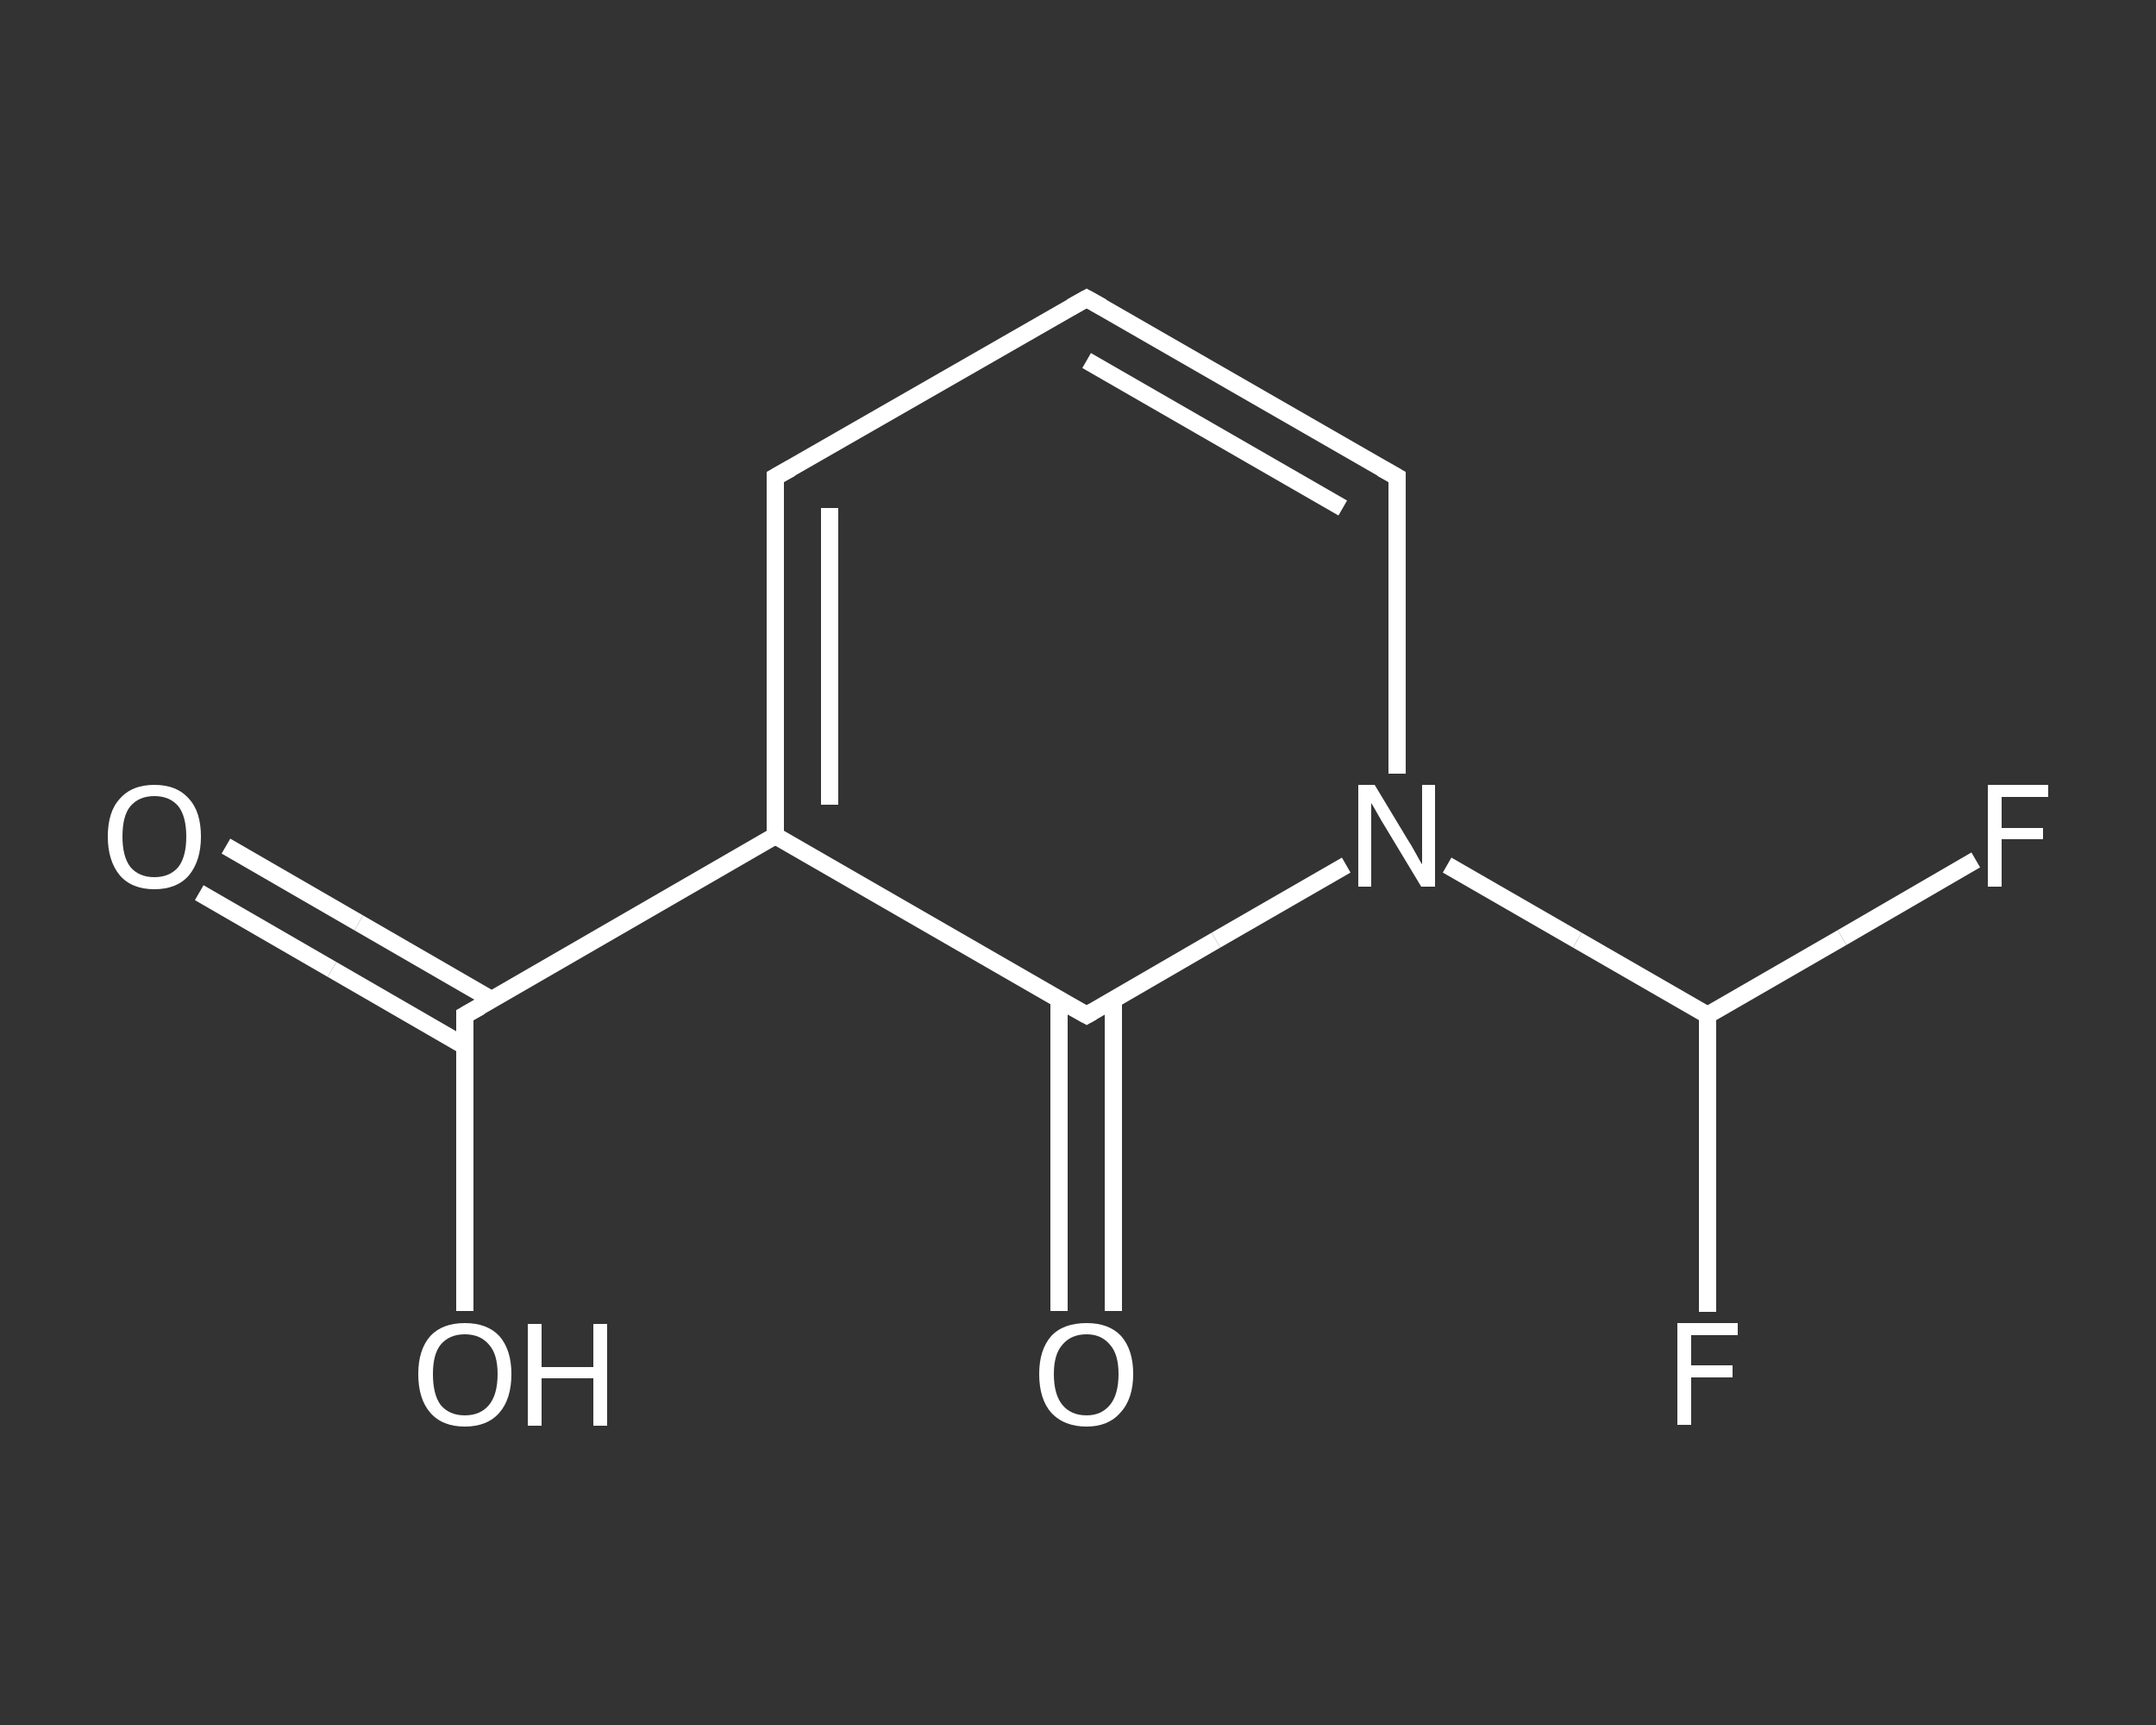 <?xml version='1.0' encoding='iso-8859-1'?>
<svg version='1.1' baseProfile='full'
              xmlns='http://www.w3.org/2000/svg'
                      xmlns:rdkit='http://www.rdkit.org/xml'
                      xmlns:xlink='http://www.w3.org/1999/xlink'
                  xml:space='preserve'
width='250px' height='200px' viewBox='0 0 250 200'>
<rect x="0" y="0" width="250" height="200" fill="#333333" stroke="none"/>
<!-- END OF HEADER -->
<rect style='opacity:1.0;fill:transparent;stroke:none' width='250.0' height='200.0' x='0.0' y='0.0'> </rect>
<path class='bond-0 atom-0 atom-1' d='M 26.2,98.1 L 41.6,107.0' style='fill:none;fill-rule:evenodd;stroke:#FFFFFF;stroke-width:2.0px;stroke-linecap:butt;stroke-linejoin:miter;stroke-opacity:1' />
<path class='bond-0 atom-0 atom-1' d='M 41.6,107.0 L 57.0,115.9' style='fill:none;fill-rule:evenodd;stroke:#FFFFFF;stroke-width:2.0px;stroke-linecap:butt;stroke-linejoin:miter;stroke-opacity:1' />
<path class='bond-0 atom-0 atom-1' d='M 23.1,103.5 L 38.5,112.4' style='fill:none;fill-rule:evenodd;stroke:#FFFFFF;stroke-width:2.0px;stroke-linecap:butt;stroke-linejoin:miter;stroke-opacity:1' />
<path class='bond-0 atom-0 atom-1' d='M 38.5,112.4 L 53.9,121.3' style='fill:none;fill-rule:evenodd;stroke:#FFFFFF;stroke-width:2.0px;stroke-linecap:butt;stroke-linejoin:miter;stroke-opacity:1' />
<path class='bond-1 atom-1 atom-2' d='M 53.9,117.7 L 53.9,134.9' style='fill:none;fill-rule:evenodd;stroke:#FFFFFF;stroke-width:2.0px;stroke-linecap:butt;stroke-linejoin:miter;stroke-opacity:1' />
<path class='bond-1 atom-1 atom-2' d='M 53.9,134.9 L 53.9,152.0' style='fill:none;fill-rule:evenodd;stroke:#FFFFFF;stroke-width:2.0px;stroke-linecap:butt;stroke-linejoin:miter;stroke-opacity:1' />
<path class='bond-2 atom-1 atom-3' d='M 53.9,117.7 L 89.9,96.9' style='fill:none;fill-rule:evenodd;stroke:#FFFFFF;stroke-width:2.0px;stroke-linecap:butt;stroke-linejoin:miter;stroke-opacity:1' />
<path class='bond-3 atom-3 atom-4' d='M 89.9,96.9 L 89.9,55.3' style='fill:none;fill-rule:evenodd;stroke:#FFFFFF;stroke-width:2.0px;stroke-linecap:butt;stroke-linejoin:miter;stroke-opacity:1' />
<path class='bond-3 atom-3 atom-4' d='M 96.2,93.3 L 96.2,58.9' style='fill:none;fill-rule:evenodd;stroke:#FFFFFF;stroke-width:2.0px;stroke-linecap:butt;stroke-linejoin:miter;stroke-opacity:1' />
<path class='bond-4 atom-4 atom-5' d='M 89.9,55.3 L 126.0,34.6' style='fill:none;fill-rule:evenodd;stroke:#FFFFFF;stroke-width:2.0px;stroke-linecap:butt;stroke-linejoin:miter;stroke-opacity:1' />
<path class='bond-5 atom-5 atom-6' d='M 126.0,34.6 L 162.0,55.3' style='fill:none;fill-rule:evenodd;stroke:#FFFFFF;stroke-width:2.0px;stroke-linecap:butt;stroke-linejoin:miter;stroke-opacity:1' />
<path class='bond-5 atom-5 atom-6' d='M 126.0,41.8 L 155.7,58.9' style='fill:none;fill-rule:evenodd;stroke:#FFFFFF;stroke-width:2.0px;stroke-linecap:butt;stroke-linejoin:miter;stroke-opacity:1' />
<path class='bond-6 atom-6 atom-7' d='M 162.0,55.3 L 162.0,72.5' style='fill:none;fill-rule:evenodd;stroke:#FFFFFF;stroke-width:2.0px;stroke-linecap:butt;stroke-linejoin:miter;stroke-opacity:1' />
<path class='bond-6 atom-6 atom-7' d='M 162.0,72.5 L 162.0,89.7' style='fill:none;fill-rule:evenodd;stroke:#FFFFFF;stroke-width:2.0px;stroke-linecap:butt;stroke-linejoin:miter;stroke-opacity:1' />
<path class='bond-7 atom-7 atom-8' d='M 167.8,100.3 L 182.9,109.0' style='fill:none;fill-rule:evenodd;stroke:#FFFFFF;stroke-width:2.0px;stroke-linecap:butt;stroke-linejoin:miter;stroke-opacity:1' />
<path class='bond-7 atom-7 atom-8' d='M 182.9,109.0 L 198.0,117.7' style='fill:none;fill-rule:evenodd;stroke:#FFFFFF;stroke-width:2.0px;stroke-linecap:butt;stroke-linejoin:miter;stroke-opacity:1' />
<path class='bond-8 atom-8 atom-9' d='M 198.0,117.7 L 213.6,108.7' style='fill:none;fill-rule:evenodd;stroke:#FFFFFF;stroke-width:2.0px;stroke-linecap:butt;stroke-linejoin:miter;stroke-opacity:1' />
<path class='bond-8 atom-8 atom-9' d='M 213.6,108.7 L 229.1,99.7' style='fill:none;fill-rule:evenodd;stroke:#FFFFFF;stroke-width:2.0px;stroke-linecap:butt;stroke-linejoin:miter;stroke-opacity:1' />
<path class='bond-9 atom-8 atom-10' d='M 198.0,117.7 L 198.0,134.9' style='fill:none;fill-rule:evenodd;stroke:#FFFFFF;stroke-width:2.0px;stroke-linecap:butt;stroke-linejoin:miter;stroke-opacity:1' />
<path class='bond-9 atom-8 atom-10' d='M 198.0,134.9 L 198.0,152.1' style='fill:none;fill-rule:evenodd;stroke:#FFFFFF;stroke-width:2.0px;stroke-linecap:butt;stroke-linejoin:miter;stroke-opacity:1' />
<path class='bond-10 atom-7 atom-11' d='M 156.1,100.3 L 141.0,109.0' style='fill:none;fill-rule:evenodd;stroke:#FFFFFF;stroke-width:2.0px;stroke-linecap:butt;stroke-linejoin:miter;stroke-opacity:1' />
<path class='bond-10 atom-7 atom-11' d='M 141.0,109.0 L 126.0,117.7' style='fill:none;fill-rule:evenodd;stroke:#FFFFFF;stroke-width:2.0px;stroke-linecap:butt;stroke-linejoin:miter;stroke-opacity:1' />
<path class='bond-11 atom-11 atom-12' d='M 122.8,115.9 L 122.8,134.0' style='fill:none;fill-rule:evenodd;stroke:#FFFFFF;stroke-width:2.0px;stroke-linecap:butt;stroke-linejoin:miter;stroke-opacity:1' />
<path class='bond-11 atom-11 atom-12' d='M 122.8,134.0 L 122.8,152.0' style='fill:none;fill-rule:evenodd;stroke:#FFFFFF;stroke-width:2.0px;stroke-linecap:butt;stroke-linejoin:miter;stroke-opacity:1' />
<path class='bond-11 atom-11 atom-12' d='M 129.1,115.9 L 129.1,134.0' style='fill:none;fill-rule:evenodd;stroke:#FFFFFF;stroke-width:2.0px;stroke-linecap:butt;stroke-linejoin:miter;stroke-opacity:1' />
<path class='bond-11 atom-11 atom-12' d='M 129.1,134.0 L 129.1,152.0' style='fill:none;fill-rule:evenodd;stroke:#FFFFFF;stroke-width:2.0px;stroke-linecap:butt;stroke-linejoin:miter;stroke-opacity:1' />
<path class='bond-12 atom-11 atom-3' d='M 126.0,117.7 L 89.9,96.9' style='fill:none;fill-rule:evenodd;stroke:#FFFFFF;stroke-width:2.0px;stroke-linecap:butt;stroke-linejoin:miter;stroke-opacity:1' />
<path d='M 53.9,118.6 L 53.9,117.7 L 55.7,116.7' style='fill:none;stroke:#FFFFFF;stroke-width:2.0px;stroke-linecap:butt;stroke-linejoin:miter;stroke-opacity:1;' />
<path d='M 89.9,57.4 L 89.9,55.3 L 91.7,54.3' style='fill:none;stroke:#FFFFFF;stroke-width:2.0px;stroke-linecap:butt;stroke-linejoin:miter;stroke-opacity:1;' />
<path d='M 124.2,35.6 L 126.0,34.6 L 127.8,35.6' style='fill:none;stroke:#FFFFFF;stroke-width:2.0px;stroke-linecap:butt;stroke-linejoin:miter;stroke-opacity:1;' />
<path d='M 160.2,54.3 L 162.0,55.3 L 162.0,56.2' style='fill:none;stroke:#FFFFFF;stroke-width:2.0px;stroke-linecap:butt;stroke-linejoin:miter;stroke-opacity:1;' />
<path d='M 126.7,117.3 L 126.0,117.7 L 124.2,116.7' style='fill:none;stroke:#FFFFFF;stroke-width:2.0px;stroke-linecap:butt;stroke-linejoin:miter;stroke-opacity:1;' />
<path class='atom-0' d='M 12.5 97.0
Q 12.5 94.1, 13.9 92.6
Q 15.3 91.0, 17.9 91.0
Q 20.5 91.0, 21.9 92.6
Q 23.3 94.1, 23.3 97.0
Q 23.3 99.8, 21.9 101.5
Q 20.5 103.1, 17.9 103.1
Q 15.3 103.1, 13.9 101.5
Q 12.5 99.8, 12.5 97.0
M 17.9 101.7
Q 19.7 101.7, 20.7 100.5
Q 21.6 99.3, 21.6 97.0
Q 21.6 94.7, 20.7 93.5
Q 19.7 92.3, 17.9 92.3
Q 16.1 92.3, 15.1 93.5
Q 14.2 94.6, 14.2 97.0
Q 14.2 99.3, 15.1 100.5
Q 16.1 101.7, 17.9 101.7
' fill='#FFFFFF'/>
<path class='atom-2' d='M 48.5 159.3
Q 48.5 156.5, 49.9 154.9
Q 51.3 153.4, 53.9 153.4
Q 56.5 153.4, 57.9 154.9
Q 59.3 156.5, 59.3 159.3
Q 59.3 162.2, 57.9 163.8
Q 56.5 165.4, 53.9 165.4
Q 51.3 165.4, 49.9 163.8
Q 48.5 162.2, 48.5 159.3
M 53.9 164.1
Q 55.7 164.1, 56.7 162.9
Q 57.7 161.7, 57.7 159.3
Q 57.7 157.0, 56.7 155.9
Q 55.7 154.7, 53.9 154.7
Q 52.1 154.7, 51.1 155.9
Q 50.2 157.0, 50.2 159.3
Q 50.2 161.7, 51.1 162.9
Q 52.1 164.1, 53.9 164.1
' fill='#FFFFFF'/>
<path class='atom-2' d='M 61.2 153.5
L 62.8 153.5
L 62.8 158.5
L 68.8 158.5
L 68.8 153.5
L 70.4 153.5
L 70.4 165.3
L 68.8 165.3
L 68.8 159.8
L 62.8 159.8
L 62.8 165.3
L 61.2 165.3
L 61.2 153.5
' fill='#FFFFFF'/>
<path class='atom-7' d='M 159.4 91.0
L 163.2 97.3
Q 163.6 97.9, 164.2 99.0
Q 164.8 100.1, 164.9 100.2
L 164.9 91.0
L 166.4 91.0
L 166.4 102.8
L 164.8 102.8
L 160.7 96.0
Q 160.2 95.2, 159.7 94.3
Q 159.2 93.4, 159.0 93.1
L 159.0 102.8
L 157.5 102.8
L 157.5 91.0
L 159.4 91.0
' fill='#FFFFFF'/>
<path class='atom-9' d='M 230.5 91.0
L 237.5 91.0
L 237.5 92.4
L 232.1 92.4
L 232.1 96.0
L 236.9 96.0
L 236.9 97.3
L 232.1 97.3
L 232.1 102.8
L 230.5 102.8
L 230.5 91.0
' fill='#FFFFFF'/>
<path class='atom-10' d='M 194.5 153.4
L 201.5 153.4
L 201.5 154.8
L 196.1 154.8
L 196.1 158.3
L 200.9 158.3
L 200.9 159.7
L 196.1 159.7
L 196.1 165.2
L 194.5 165.2
L 194.5 153.4
' fill='#FFFFFF'/>
<path class='atom-12' d='M 120.5 159.3
Q 120.5 156.5, 121.9 154.9
Q 123.3 153.4, 126.0 153.4
Q 128.6 153.4, 130.0 154.9
Q 131.4 156.5, 131.4 159.3
Q 131.4 162.2, 129.9 163.8
Q 128.5 165.4, 126.0 165.4
Q 123.4 165.4, 121.9 163.8
Q 120.5 162.2, 120.5 159.3
M 126.0 164.1
Q 127.7 164.1, 128.7 162.9
Q 129.7 161.7, 129.7 159.3
Q 129.7 157.0, 128.7 155.9
Q 127.7 154.7, 126.0 154.7
Q 124.2 154.7, 123.2 155.9
Q 122.2 157.0, 122.2 159.3
Q 122.2 161.7, 123.2 162.9
Q 124.2 164.1, 126.0 164.1
' fill='#FFFFFF'/>
</svg>
